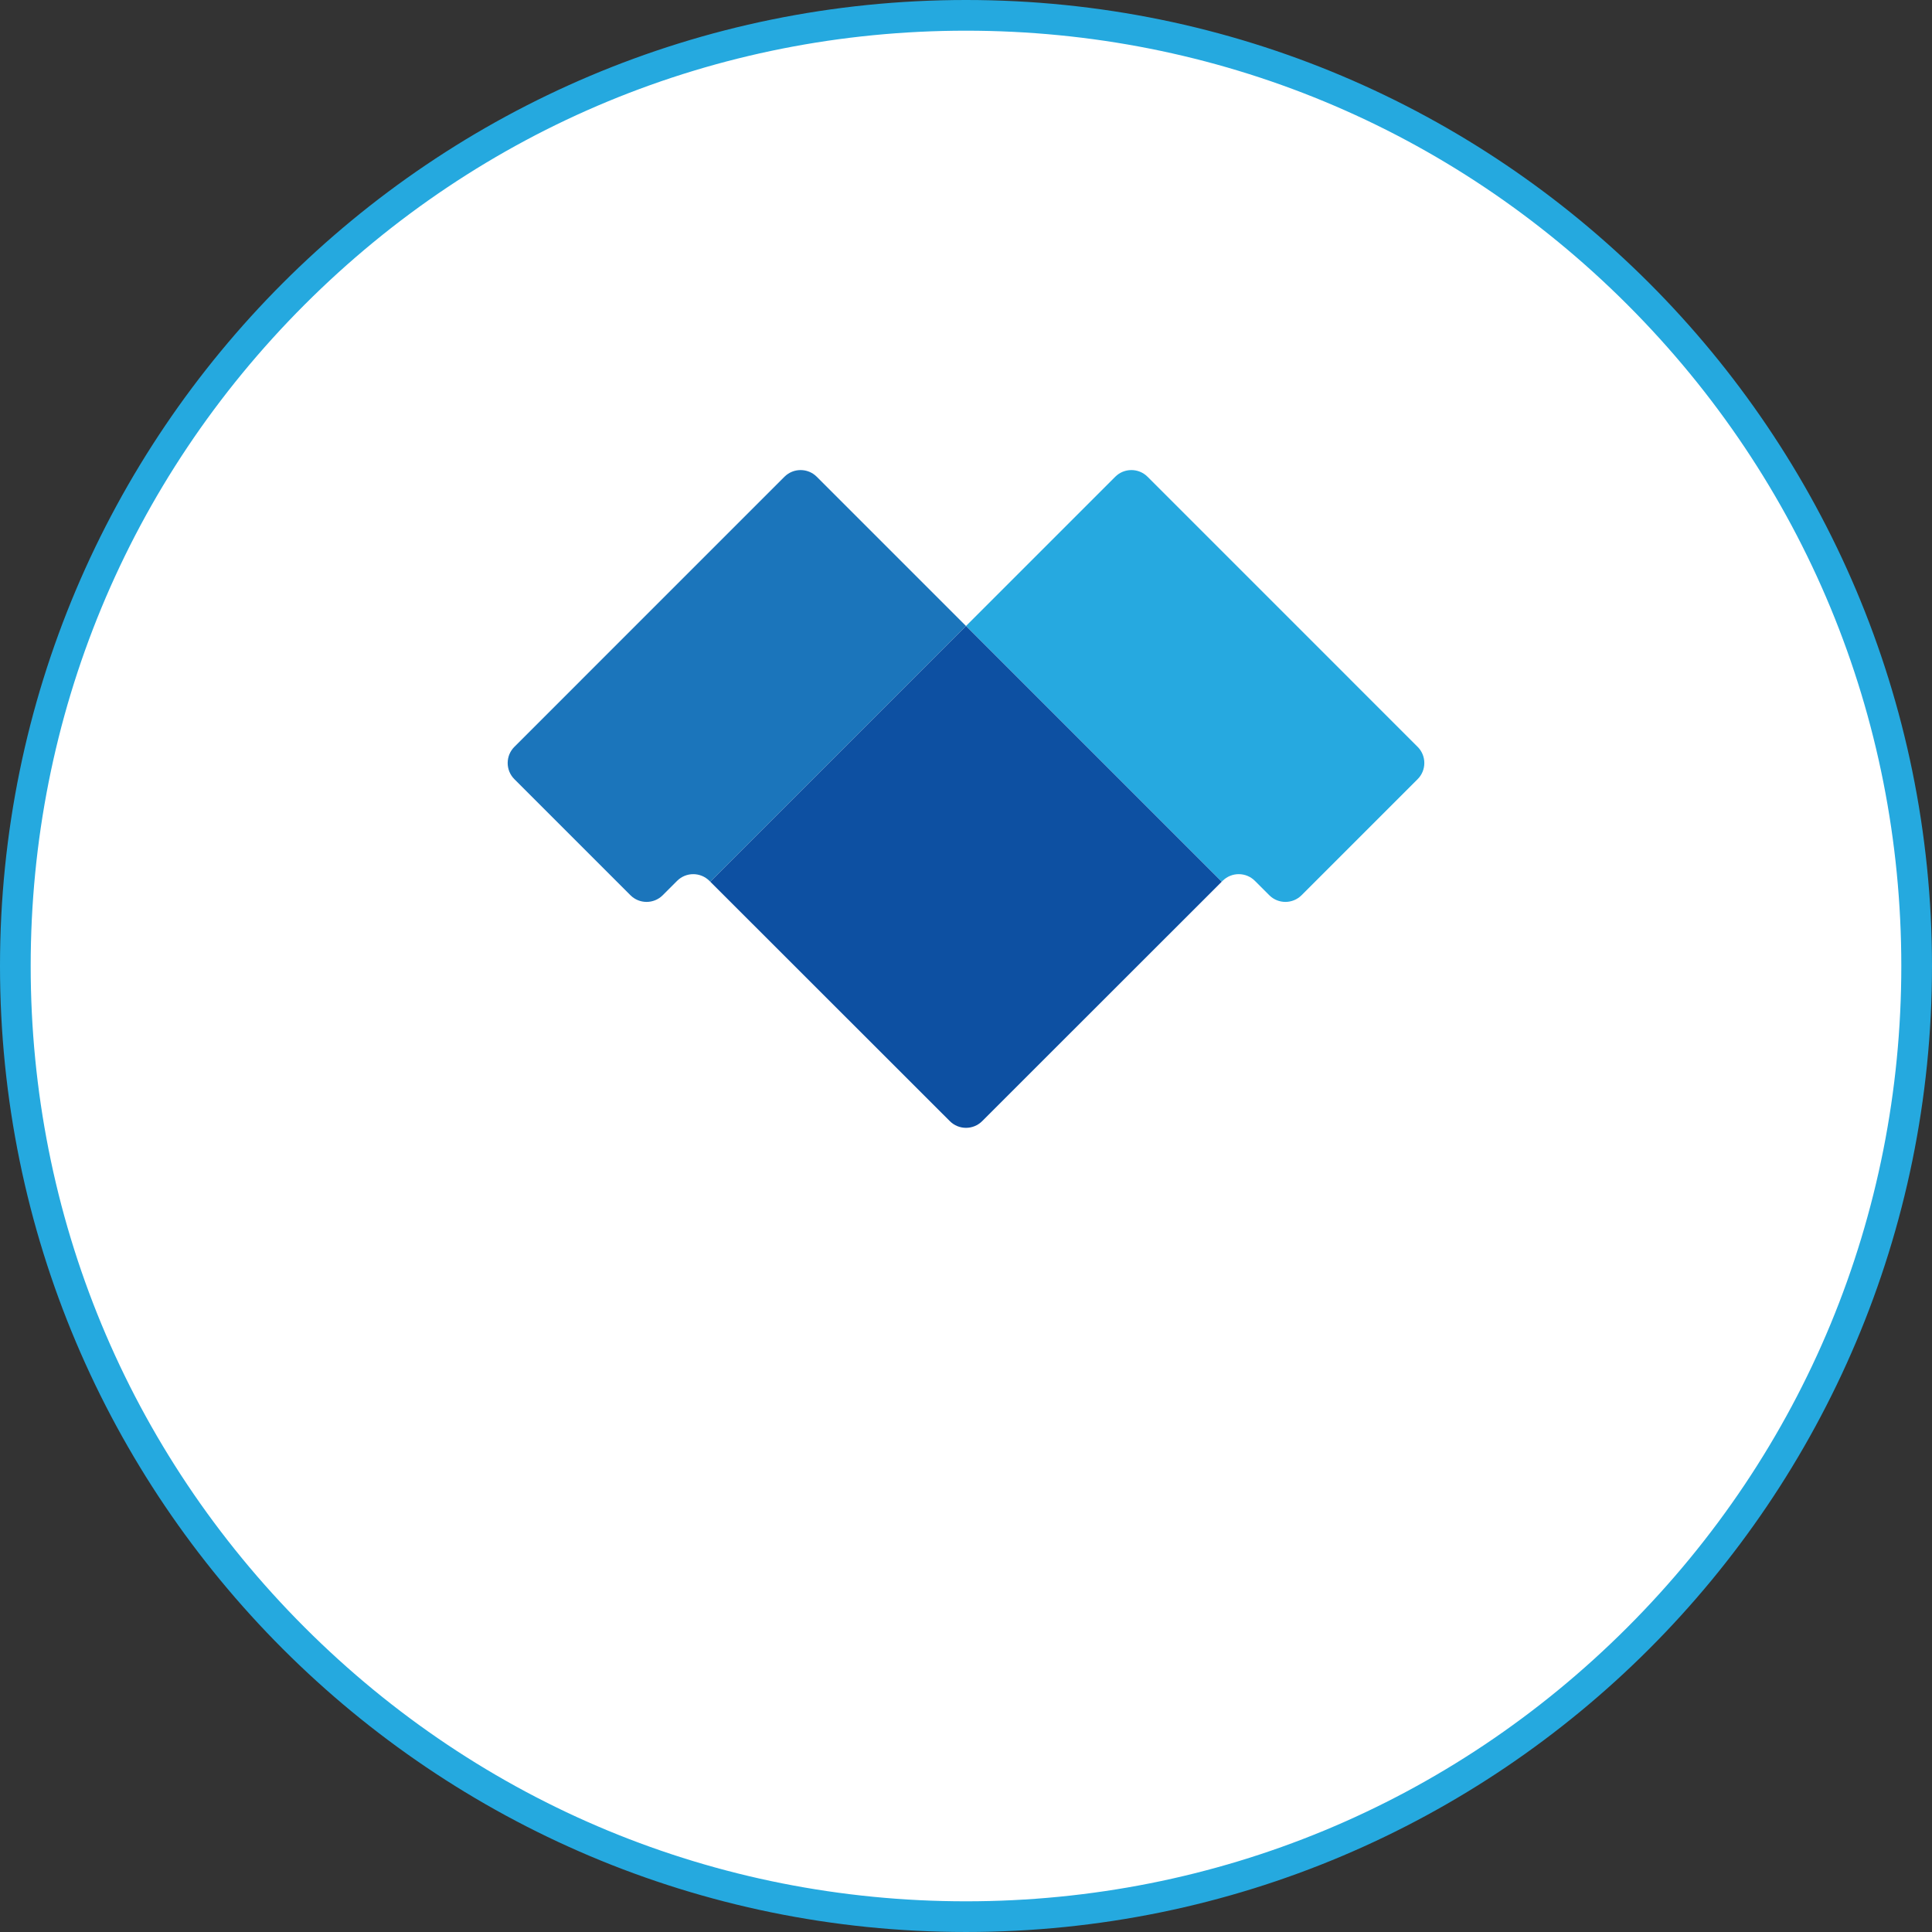 <?xml version="1.0" encoding="iso-8859-1"?>
<!-- Generator: Adobe Illustrator 19.0.0, SVG Export Plug-In . SVG Version: 6.00 Build 0)  -->
<svg version="1.1" id="Layer_1" xmlns="http://www.w3.org/2000/svg" xmlns:xlink="http://www.w3.org/1999/xlink" x="0px" y="0px"
	 viewBox="0 0 314.803 314.803" style="enable-background:new 0 0 314.803 314.803;" xml:space="preserve">
<rect x="0" y="0" width="314.803" height="314.803" fill="#333333" stroke="none"/>
<g>
	<path style="fill:#FFFFFF;" d="M157.401,312.303C71.988,312.303,2.5,242.814,2.5,157.401S71.988,2.5,157.401,2.5
		s154.901,69.488,154.901,154.901S242.814,312.303,157.401,312.303z"/>
	<path style="fill:#25A9DF;" d="M157.401,5c40.708,0,78.979,15.852,107.764,44.637c28.785,28.785,44.637,67.056,44.637,107.764
		s-15.853,78.979-44.637,107.764c-28.785,28.785-67.056,44.637-107.764,44.637S78.422,293.95,49.637,265.165
		C20.853,236.381,5,198.109,5,157.401S20.853,78.422,49.637,49.637C78.422,20.853,116.694,5,157.401,5 M157.401,0
		C70.471,0,0,70.471,0,157.401s70.471,157.401,157.401,157.401s157.401-70.471,157.401-157.401S244.332,0,157.401,0L157.401,0z"/>
</g>
<path style="fill:#1B75BB;" d="M115.734,143.668l41.667-41.667l-24.317-24.317c-1.454-1.454-3.811-1.454-5.265,0l-44.007,44.008
	c-1.454,1.454-1.454,3.811,0,5.265l18.911,18.911c1.454,1.454,3.811,1.454,5.265,0l2.34-2.34c1.451-1.451,3.803-1.454,5.258-0.007
	L115.734,143.668z"/>
<path style="fill:#26A9E0;" d="M230.991,121.692l-44.007-44.008c-1.454-1.454-3.811-1.454-5.265,0l-24.317,24.317l41.667,41.667
	l0.148-0.147c1.455-1.448,3.807-1.445,5.258,0.007l2.34,2.34c1.454,1.454,3.811,1.454,5.265,0l18.911-18.91
	C232.445,125.504,232.445,123.146,230.991,121.692z"/>
<g>
	<path style="fill:#0D50A2;" d="M199.069,143.668l-41.667-41.667l-41.667,41.667l39.035,39.014c1.454,1.453,3.81,1.453,5.264,0
		L199.069,143.668z"/>
</g>
</svg>
